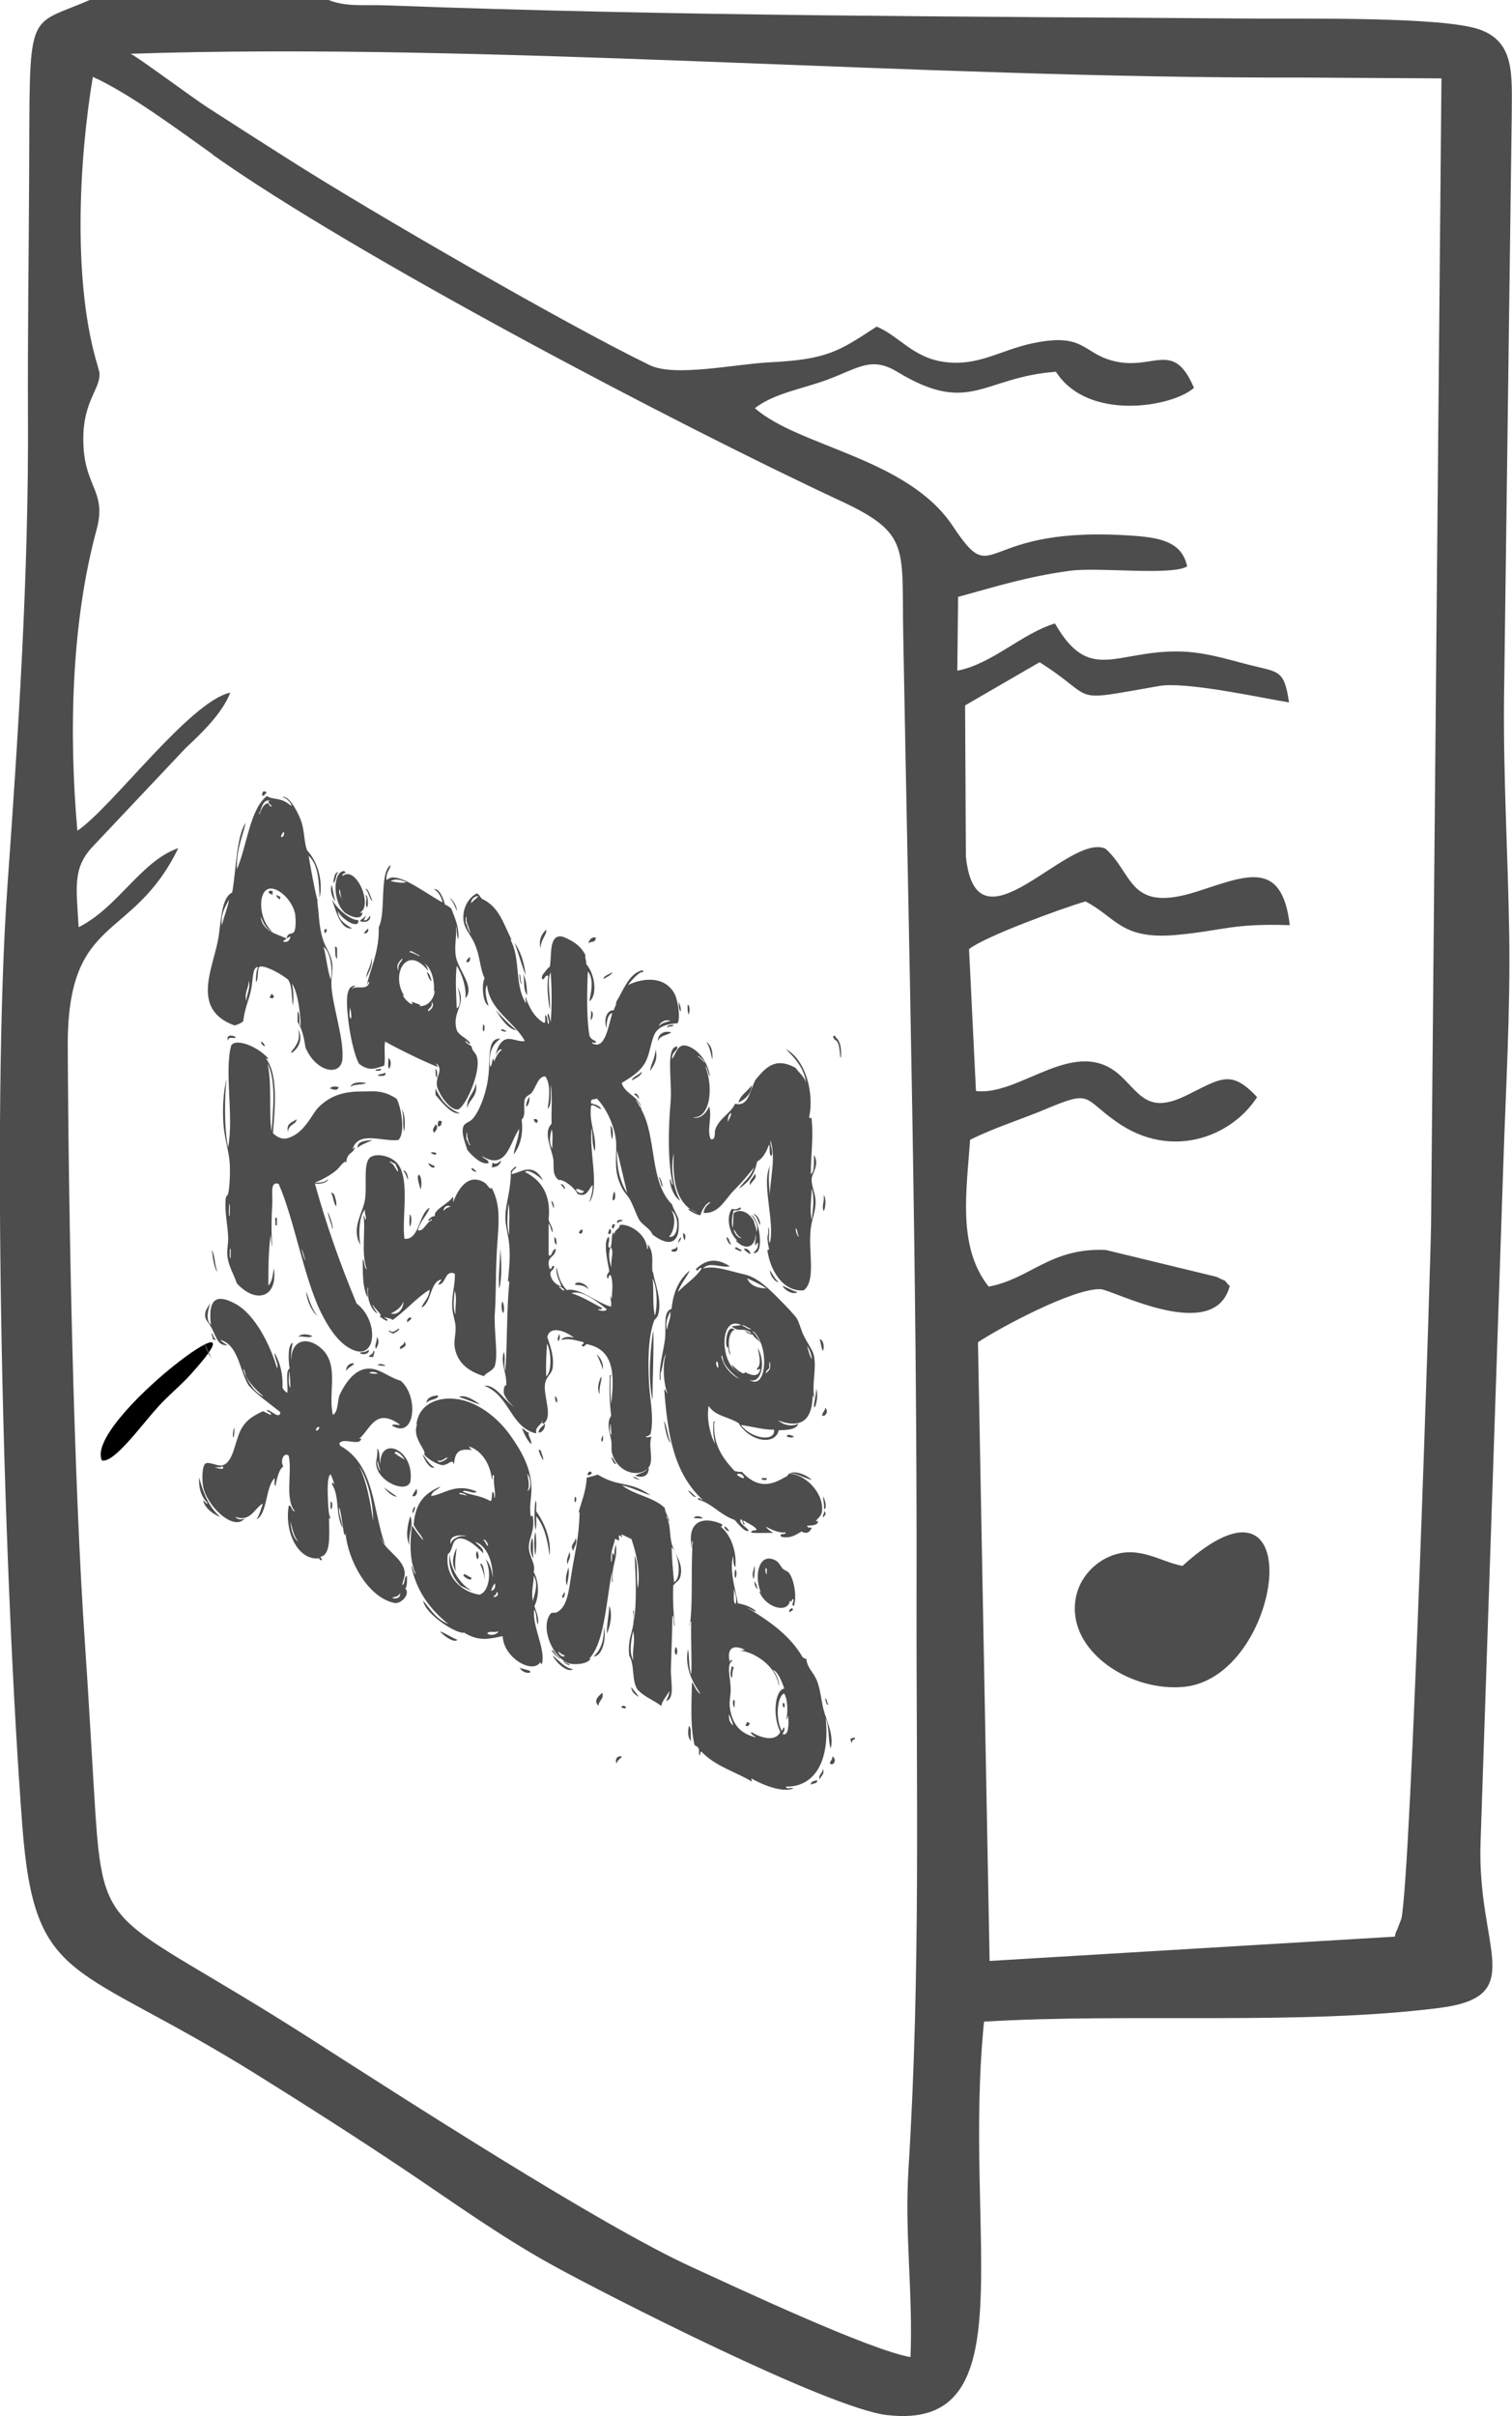 <?xml version="1.0" encoding="UTF-8"?>
<!DOCTYPE svg PUBLIC "-//W3C//DTD SVG 1.1//EN" "http://www.w3.org/Graphics/SVG/1.1/DTD/svg11.dtd">
<!-- Creator: CorelDRAW 2018 -->
<svg xmlns="http://www.w3.org/2000/svg" xml:space="preserve" width="14.836mm" height="23.692mm" version="1.1" style="shape-rendering:geometricPrecision; text-rendering:geometricPrecision; image-rendering:optimizeQuality; fill-rule:evenodd; clip-rule:evenodd"
viewBox="0 0 157.31 251.21"
 xmlns:xlink="http://www.w3.org/1999/xlink">
 <defs>
  <style type="text/css">
   <![CDATA[
    .fil0 {fill:#4D4D4D}
    .fil1 {fill:black}
   ]]>
  </style>
 </defs>
 <g id="Слой_x0020_1">
  <path class="fil0" d="M22.11 16.07c14.78,10.49 48.6,28.22 65.31,35.99 7.29,3.39 6.39,4.81 6.55,13.75 0.6,33.01 1.46,66.82 1.39,99.75 -0.04,20.57 0.44,39.29 -0.84,59.95 -0.42,6.8 0.48,12.84 0.21,19.56 -4.3,-0.75 -18.13,-7.25 -22.73,-9.35 -9.58,-4.37 -30.17,-17.67 -39.82,-23.84 -21.59,-13.8 -21.44,-9.81 -22.42,-26.03 -0.3,-4.93 -0.57,-9.86 -0.91,-14.81 -1.2,-17.24 -1.72,-44.61 -1.8,-62.25 -0.06,-13.87 6.71,-10.75 11.5,-20.61 -3.9,1.35 -6.27,6.18 -10.37,8.22 -0.22,-4.03 -0.66,-6.04 1.37,-8.28l9.8 -10.38c1.53,-1.43 3.77,-3.54 4.61,-5.73 -4.22,0.91 -12.33,11.96 -15.91,14.36 -0.9,-10.13 -0.63,-21.63 1.99,-31.27 1.06,-3.88 -1.07,-4.38 -1.34,-8.49 -0.32,-4.79 1.78,-6.05 1.65,-7.84l-0.17 -0.68c-2.63,-8.52 -1.99,-21.34 -0.52,-30.1 3.82,1.72 9.1,5.67 12.47,8.06zm69.09 17.89c-3.89,2.53 -5.05,3.41 -11.13,3.71 -3.57,0.18 -9.88,1.56 -12.48,0.29 -8.79,-4.26 -28.97,-15.94 -37.21,-21.17 -2.82,-1.79 -5.99,-3.81 -8.73,-5.58 -1.67,-1.08 -7.24,-5.23 -8.06,-5.62 36.99,-1.24 82.11,2.59 121.62,2.47l14.76 0.09 -1.08 119.2c-0.02,2.88 -2.06,67.34 -3.09,72.14l-0.48 1.25c-0.03,-0.07 -0.13,0.26 -0.2,0.61l-42.16 2.53 -1.21 -64.33c2.22,-1.48 10.02,-5.67 12.78,-5.51 1.27,0.07 11.83,5.73 13.41,-0.33 -0.85,-0.85 0.05,-0.26 -1.38,-0.96l-11.51 -2.79c-5.78,-0.26 -7.88,3.02 -12.19,3.81 -3.25,-4.12 -2.31,-9.82 -1.93,-15.27 2.63,-1.3 5.32,-2.11 7.92,-3.21 4.79,-2.01 3.78,-1.13 7.34,1.37 5.68,3.98 11.93,1.54 14.6,-2.59 -2.75,-2.96 -3.8,-1.91 -7.42,-0.15 -3.85,1.87 -4.69,-0.07 -6.7,-1.99 -4.68,-4.49 -10.5,2.08 -15.13,1.5l-0.72 -14.75c1.56,-1.28 9.67,-4.25 12.11,-4.96 3.19,1.63 3.68,4.03 9.53,3.48 4.95,-0.47 5.71,-1.21 11.73,-1.01 -0.82,-6.97 -4.62,-5.1 -9.71,-3.48 -7.08,2.25 -6.54,-1.87 -9.46,-4.47 -3.87,-1.77 -13.47,11.44 -14.53,0.78l-0.08 -15.68 7.75 -4.49c6.22,3.93 2.69,4.17 12.45,2.47 2.76,-0.48 10.42,1.2 13.5,1.71 -0.51,-3.51 -1.1,-3.11 -4.28,-3.94 -2.2,-0.57 -4.73,-1.36 -7.37,-1.36 -6.51,-0.01 -9.15,3.28 -12.7,-2.91 -3.47,1.05 -6.52,4.21 -10.16,4.91l0.08 -7.67c3.98,-1.09 7.3,-2.14 11.67,-2.72 3.03,-0.4 10.48,0.54 12.16,-0.45 -0.49,-2.36 -2.45,-2.94 -5.24,-3.16 -16.85,-1.33 -14.47,5.98 -19.15,-1.05 -4.72,-7.08 -15.99,-8.21 -20.58,-12.24 1.98,-1.55 4.94,-2 7.55,-2.97 3.21,-1.19 4.56,-2.45 7.25,-0.82 7.6,4.6 8.86,0.57 16.52,-0 3.34,5.22 12.19,3.65 14.36,1.67 -2.18,-5.1 -4.19,-1.7 -8.45,-2.81 -3.18,-0.83 -2.96,-2.98 -8.43,-1.8 -3.32,0.72 -5.64,2.43 -9.17,1.91 -3.26,-0.48 -4.63,-2.71 -6.98,-3.67zm-57.05 -33.96l-24.82 0c-6.71,2.92 -6.21,0.53 -6.3,18.57 -0.04,8.33 -0.16,16.6 -0.12,24.94 0.08,16.11 -0.99,32.54 -2.13,48.52 -1.73,24.32 -0.36,72.77 1.54,97.78 1.28,16.78 5.36,14.01 24.42,25.9 5.35,3.33 10.15,6.4 15.17,9.75 4.95,3.31 10.05,7 15.48,10 5.45,3.02 28.73,14.9 34.86,15.63 14.73,1.76 7.87,-18.52 10.13,-40.9 15.09,-0.91 32.89,0.41 47.33,-1.42 9.42,-1.19 3.93,-6.12 4.33,-17.24l2.37 -70.56c0.26,-7.88 0.74,-15.97 0.61,-23.88 -0.13,-8.14 -0.62,-16.31 -0.54,-24.41l0.8 -60.5c0.01,-4.34 0.39,-7.78 -3.33,-9.11 -3.79,-1.36 -18.39,-1.1 -23.51,-1.14 -30.18,-0.22 -60.07,-0.24 -90.16,-1.37 -2.53,-0.1 -4.25,0.19 -6.14,-0.58z"/>
  <path class="fil0" d="M123.02 162.81c-2.34,-0.45 -4.59,-2.21 -7.51,-1.01 -2.04,0.84 -3.87,2.97 -3.67,5.87 0.31,4.57 6.02,8.17 11.26,7.72 10.43,-0.91 13.43,-24.85 -0.08,-12.58z"/>
  <path class="fil1" d="M10.6 151.84c1.28,0.33 4.18,-3.78 6,-5.74 1.08,-1.16 2.14,-2 3.2,-3.16 9.06,-9.97 -11.08,4.9 -9.2,8.9z"/>
  <path class="fil1" d="M50.36 113.08c0,0 0,0 0,0z"/>
  <path class="fil0" d="M53.76 107.14c-0.8,-0.61 -1.73,-1.63 -2.21,-2.14 0.53,0.8 1.25,1.98 2.21,2.14zm-3.44 0.1c0.07,-0.05 0.22,-0.66 -0.08,-0.73 0.05,0.23 -0.1,0.59 0.08,0.73zm-1.47 -7.76c-0.09,0.21 -0.3,0.22 -0.33,0.53 0.26,0.14 0.52,-0.22 0.33,-0.53zm-1.31 -4.75c-0,-0.55 -0.48,-1.29 -0.74,-1.33 0.38,0.35 0.53,0.87 0.74,1.33zm1.97 17.89c-0.14,1.07 -1,1.46 -0.9,2.6 0.2,-0.98 1.15,-1.2 0.9,-2.6zm2.62 -5.49c0.25,0.13 0.45,0.17 0.57,0.08 -0.23,-0.09 -0.56,-0.36 -0.57,-0.08zm11.14 21.14c0.27,0.17 0.46,-0.31 0.16,-0.51 -0.06,0.15 -0.14,0.29 -0.16,0.51zm-35.32 -35.43l0.41 0.2 0 -0.39c-0.2,-0.04 -0.42,-0.12 -0.41,0.19zm35.97 31.04c-0.11,0.22 -0.2,0.45 -0.17,0.9 0.28,0.13 0.33,-0.62 0.17,-0.9zm-0.25 3.8c0.26,0.15 0.2,-0.25 0.33,-0.33 -0.3,-0.21 -0.32,0.05 -0.33,0.33zm1.15 -0.82c-0.24,-0.05 -0.78,-0.08 -0.57,0.31 0.13,-0.2 0.41,-0.15 0.57,-0.31zm-22.78 -23.4c0.03,0.04 0.05,0.08 0.08,0.12 -0,-0.05 -0.04,-0.1 -0.08,-0.12zm21.47 13.56c0.06,0.48 0.03,1.02 0.16,1.45 0.11,-0.32 0.18,-1.16 -0.16,-1.45zm-18.6 -15.03c-0.14,-0.32 -0.14,-0.75 -0.49,-0.92 0.06,0.32 0.34,0.99 0.49,0.92zm-10 -8.24c-0.2,-0.54 -0.25,-1.19 -0.41,-1.77 -0.18,0.63 0.02,1.28 0.41,1.77zm24.91 39.82c0.42,0.08 0.9,-0.03 1.39,0.48 -0.16,-0.67 -1.35,-0.93 -1.39,-0.48zm-24.58 -42.89c-0.43,-0.04 -0.48,0.56 -0.57,1.1 0.34,-0.11 0.23,-0.98 0.57,-1.1zm-6.15 2.92c-0.02,-0.19 0.09,-0.17 0.08,-0.35l-0.41 -0.2c-0.03,0.28 0.3,0.31 0.33,0.55zm-1.31 -11.21c-0.37,-0.23 -0.54,-0.11 -0.49,0.35 0.26,0.04 0.29,-0.29 0.49,-0.35zm6.06 14.67c0.03,-0.17 0.18,-0.16 0.16,-0.41 -0.24,-0.23 -0.35,0.24 -0.16,0.41zm1.8 -3.54c0.11,0.22 -0.49,-0.59 -0.33,-1.04 0.12,-0.04 0.08,0.85 0.33,1.04zm0.33 1.43c0.92,0.6 1.8,0.61 1.72,-0.15 -0.03,0.11 -0.11,0.15 -0.25,0.08 1.42,-0.64 -0.36,-4.95 -1.8,-3.81 -0.1,-0.36 0.58,-0.23 0.16,-0.51 -1.21,0.03 -1.22,3.37 0.16,4.39zm1.89 2.08c0.26,0.1 0.58,-0.2 0.41,-0.49 -0.13,0.17 -0.29,0.29 -0.41,0.49zm4.42 -5.31c-0.44,0.14 -1.06,-0.01 -1.64,-0.1 0.37,-0.26 0.92,-0.22 1.64,0.1zm2.29 9.23c-0.12,-0.31 -0.19,-0.65 -0.49,-0.82 0.72,0.33 1.18,1.71 1.06,2.96 0.05,-0.03 0.09,-0.07 0.1,-0.12 0.01,-0.09 0.01,-0.18 0,-0.27 -0.01,-0.07 -0.02,-0.16 -0.03,-0.26 0.01,0.09 0.02,0.18 0.03,0.26 0.01,0.11 0.02,0.2 -0,0.27 -0.08,0.97 -0.82,1.75 -1.66,1.62 0.52,-0.07 -0.39,-0.28 -0.74,-0.45 0.34,0.71 -0.8,-0.22 -0.9,-0.63 0.01,-0.06 0.05,-0.06 0.08,-0.04 -1.4,-2.24 0.35,-5.35 2.54,-2.51zm-0.98 -1.65c0.4,0.39 -0.84,-0.41 -0.98,-0.28 0.03,-0.4 0.69,0.24 0.98,0.28zm0.98 5.86c-0.15,-0.39 0.49,-0.29 0.33,-1.02 0.4,0.51 -0.15,0.86 -0.33,1.02zm-2.7 -5.51c0.03,0.32 -0.54,0.46 -0.41,1.27 -0.35,-0.58 0.17,-1.06 0.41,-1.27zm-5.33 6.25c-0.34,-0.18 -0.08,-0.79 -0.16,-1.16 0.15,0.31 0.18,0.72 0.16,1.16zm1.64 -3.52c0.08,-0.09 0.08,-0.33 0.24,-0.27 -0.18,0.93 -1.3,0.3 -1.8,0.7 0.06,-0.2 0.27,-0.13 0.33,-0.33 -0.96,-0.01 -0.94,1.47 -0.74,3.37 0.15,1.45 0.59,3.76 1.15,4.76 1.18,0.91 1.9,0.36 2.62,0.19 0.13,-0.87 -0.04,-1.65 0.08,-2.51 1.34,0.75 3.93,2.03 5.41,2.61 0.29,0.11 -0.29,-0.41 0,-0.29 0.67,0.72 -0.18,1.27 0,2.35 0.36,1.14 1.42,2.44 2.13,2.4 0.69,-0.04 2.42,-3.68 2.05,-5.38 -0.12,-0.55 -0.56,-0.69 -0.57,-1.16 -0.18,-0.23 -0.61,-0.28 -0.66,-0.61 0.14,0.04 0.41,0.47 0.49,0.24 -0.34,-0.54 -1.15,-0.75 -1.39,-1.36 -0.57,-2 1.13,-2.59 0.08,-4.47 0.25,0.7 0.41,2.03 -0.08,2.21 -0.06,-1.55 -0.17,-3 0,-4.41 0.58,0.88 1.02,2.32 0.9,3.37 1.04,-1.14 -0.72,-2.91 -0.98,-4.29 -0.21,-1.1 0.1,-2.11 0,-3.23 0.13,0.43 0.04,1.02 0.25,1.39 0.09,-1.31 -0.37,-2.22 -0.74,-3.2 -0.2,-0.15 -0.37,-0.32 -0.66,-0.41 -0.15,-0.64 -0.54,-1.64 -1.15,-1.63 0.49,0.33 0.79,0.81 0.9,1.41 -2.04,-1.12 -4.86,-3.4 -5.82,-2.31 -0.11,-0.87 0.43,-1.16 0.41,-1.57 -1.19,0.84 -0.44,4.95 -1.23,6.46 0.1,2.39 -0.87,4.35 -1.23,5.97zm0 -8.03c0.18,-0.17 0.11,-1.41 -0.16,-1.25 0.24,0.29 -0.08,0.97 0.16,1.25zm0.49 5.23c-0.04,0.88 -0.56,1.47 -0.57,2.08 0.24,-0.54 0.71,-1.23 0.57,-2.08zm-1.23 -3.82c0.57,0.23 1.16,-0.01 1.07,-0.56 -0.2,0.2 -0.29,0.56 -0.66,0.47 0.05,-0.1 0.33,-0.57 0.16,-0.41 -0.17,0.21 -0.41,0.28 -0.57,0.51zm1.31 -2.11c-0.22,-0.37 -0.38,-1.29 -0.74,-1.24 0.35,0.28 0.47,1.23 0.74,1.24zm21.88 34.24c-0.28,-0.14 -0.31,0.14 -0.41,0.29 0.32,0.22 0.36,-0.04 0.41,-0.29zm-21.88 -9.37c-0.59,0.08 -1.57,0.05 -1.56,0.82 0.42,-0.38 1.22,-0.62 1.56,-0.82zm3.69 4.13c0.05,-0.4 -0.23,-1.07 -0.49,-0.92 0.27,0.23 0.31,0.63 0.49,0.92zm-0.41 -5c0.14,-0.65 0.13,-1.79 -0.24,-2.37 0.26,0.66 0.06,1.66 0.24,2.37zm0.66 9.91c0.04,-0.24 0.26,-1.07 -0.08,-1.31 0.05,0.42 -0.11,0.99 0.08,1.31zm-7.7 -2.14c0.04,-0.52 -0.11,-0.9 -0.25,-1.29l-0.33 -0.16c0.3,0.4 0.24,1.07 0.57,1.45zm-0.41 2.35c0.16,-0.07 -0.26,-1.37 -0.49,-1.8 0.1,0.64 0.36,1.18 0.49,1.8zm4.51 -16.44c0.16,-0.03 0.71,0.09 0.49,-0.25 -0.09,0.15 -0.64,0.03 -0.49,0.25zm-2.46 -14.8c-0.71,-0.44 -1.44,-0.87 -1.47,-1.79 0.36,0.82 2.21,1.97 2.13,0.93 -0.91,-0.01 -2.31,-1.26 -2.79,-2.22 0.44,1.1 0.86,3.22 2.13,3.08zm-1.56 3.17l0 -1.17 -0.25 -0.12c0.14,0.39 -0.05,1.02 0.25,1.29zm4.26 12.14c0.29,0.02 0.93,0.13 0.74,-0.33 -0.15,0.2 -0.78,0.12 -0.74,0.33zm1.15 -0.72c0.16,-0.12 0.32,-0.89 -0.08,-1.12 0.05,0.35 -0.1,0.86 0.08,1.12zm3.11 11c-0.31,0.18 0.06,1.07 0.16,1.55 0.13,-0.3 0.17,-1.26 -0.16,-1.55zm-7.13 -9.12c0.43,-0.32 1.15,-0.17 1.64,-0.39 -0.69,-0.17 -1.51,-0.06 -1.64,0.39zm15.65 7.64c-0.22,0.21 -0.41,0.49 -0.9,0.25 0.03,0.24 -0.01,0.37 -0.08,0.45 0.48,0.09 1,-0.28 0.98,-0.7zm0.16 14.67c-0.12,0.27 -0.13,0.9 0.08,1.22 0.15,-0.21 0.11,-0.94 -0.08,-1.22zm2.79 -21.28c-0.15,0.26 -0.3,0.55 -0.33,1.02 0.25,-0.04 0.43,-0.71 0.33,-1.02zm0.82 2.75c-0,-0.14 0.04,-0.2 0.08,-0.26 -0.16,-0.26 -0.21,-0.11 -0.41,-0.2 -0.02,0.25 0.11,0.38 0.33,0.45zm2.05 12.64c-0.07,-0.28 0.02,-0.67 -0.25,-0.8 0,0.32 -0.03,0.68 0.25,0.8zm-12.45 -17.36c-0,-0.36 0.05,-0.75 -0.16,-0.96 0,0.36 -0.05,0.75 0.16,0.96zm6.47 21.92c0.28,-1.06 0.24,-3.07 0.08,-4.17 0.03,1.41 -0.24,2.87 -0.08,4.17zm5.41 -9.15c0.05,0.29 0.13,0.56 0.25,0.8 0.04,-0.35 -0.03,-0.63 -0.25,-0.8zm-11.8 -7.74c0.28,0.07 0.38,-0.15 0.41,-0.49 -0.36,-0.22 -0.45,0.03 -0.41,0.49zm2.29 -1.34c-1.41,-0.56 -2.07,-1.6 -2.54,-2.59l0 0.68c0.63,0.7 1.62,2.06 2.54,1.91zm-2.7 2.03c0.11,-0.12 0.58,-0.54 0.16,-0.9 -0.02,0.29 -0.44,0.42 -0.16,0.9zm0.08 3.47l-0.66 -0.32c0.06,0.36 0.63,0.67 0.66,0.32zm4.34 0.53c-0.19,-0.09 -0.24,-0.29 -0.49,-0.34 -0.12,0.26 0.49,0.48 0.49,0.34zm8.77 1.38c0.17,0.14 0.27,0.33 0.41,0.49 0.11,-0.28 -0.32,-0.67 -0.41,-0.49zm-13.52 -3.28c0.27,0.13 0.58,0.32 0.57,-0.02 -0.21,-0.03 -0.46,-0.13 -0.57,0.02zm-22.21 12.32c-0.29,-0.68 -0.22,-1.61 -0.57,-2.24 0.1,0.75 0.24,1.98 0.57,2.24zm59.57 35.46c0.01,-0.22 0.49,-0.14 0.24,-0.47 -0.1,0.06 -0.47,0.18 -0.24,0.47zm-2.95 -13.86c0.23,0.12 0.7,0.14 0.49,-0.16 -0.1,0.15 -0.46,-0.12 -0.49,0.16zm0.41 9.21c0.31,0.21 0.03,0.28 0.16,0.67 -0.21,-0.11 -0.16,-0.41 -0.16,-0.67zm2.38 0.46c-0.17,-0.18 -0.39,-0.18 -0.57,-0.37 -0.25,-0.26 -0.39,-0.65 -0.74,-0.85 -1.68,-0.93 -2.32,1.44 -1.55,3.33 0.03,0.05 0.06,0.11 0.08,0.17 -0.03,-0.06 -0.05,-0.12 -0.08,-0.17 -0.04,-0.06 -0.1,-0.11 -0.17,-0.14 0.62,1.71 3.01,2.39 3.2,0.95 0.22,0.38 0.15,-0.17 0.33,-0.14 0.13,0.39 -0.29,0.56 0.08,0.73 0.32,-0.93 0.03,-2.85 -0.57,-3.51zm-3.2 1.79c-0.06,-0.31 -0.13,-0.63 -0.33,-0.84 -0.01,0.36 0.13,0.62 0.33,0.84zm-2.3 -1.2c0.1,-0.08 0.17,-0.69 0,-0.88 -0.09,0.08 -0.16,0.69 0,0.88zm-52.69 -70.54c-0.1,0.75 -0.54,1.78 -0.74,2.68 -0.17,-1.2 0.41,-2 0.74,-2.68zm2.05 8.43c0.22,0.82 -0.23,1.38 -0.25,2.13 -0.25,-0.88 0.26,-1.32 0.25,-2.13zm1.15 -17.47c0.21,-0.66 0.4,-1.36 1.06,-1.25 -0,0.09 -0.1,0.03 -0.16,0.02 -0.04,0.29 0.21,0.38 0.33,0.55 -0.07,0.23 -0.29,-0.24 -0.41,-0.3 -0.42,0.12 -0.64,0.57 -0.82,1.08 -0.06,0.16 -0.13,-0.17 0,-0.1zm3.69 10.69c0.06,0.41 0.07,1.25 -0.08,1.63 -0.18,0.46 -0.71,0.03 -0.82,0.78 -0.84,-0.42 -2.57,-0.74 -2.7,-2.28 0.28,0.61 0.51,1.27 1.23,1.57 -1.53,-1.28 -1.56,-4.51 -0.16,-4.49 1.01,0.02 2.36,1.45 2.54,2.79zm-1.23 -8.72c0.18,0.24 -0.03,0.66 -0.25,0.57 0.02,-0.29 0.18,-0.35 0.25,-0.57zm-0.08 11.42c0.29,-0.14 0.49,-0.43 0.82,-0.49 -0.11,0.43 -0.34,0.67 -0.82,0.49zm5 3.97c-0.36,-1.05 -0.45,-2.29 -0.74,-3.39 0.67,0.46 0.98,2.24 0.74,3.39zm-10 4.78c0.33,-0.11 0.65,-0.21 0.9,-0.45 0.17,-1.59 0.73,-2.4 0.9,-3.78 0.13,-1 0.13,-1.9 0.66,-1.84 -0.21,0.3 -0.24,0.9 -0.25,1.55 0.35,-0.22 0.04,-1.56 0.49,-1.62 0.68,-0.03 2.17,0.8 2.87,1.38 0.45,0.69 0.34,1.78 0.49,2.68 0.11,-0.76 0.05,-1.48 -0.08,-2.29 0.67,1.15 0.85,3.18 0.9,4.45 -0.3,-0.38 0.03,-1.2 -0.33,-1.53l0 1.08c0.49,0.73 0.67,1.68 0.82,2.65 1.06,2.57 3.71,3.1 3.85,1.17 0.15,-2.14 -1.05,-5.55 -1.15,-7.6 -0.04,-0.88 0.18,-1.56 0.08,-2.31 -0.14,-1.04 -0.72,-1.66 -0.98,-2.53 -0.42,-1.38 -0.38,-2.56 -0.57,-3.9 -0.01,-0.11 0.12,-0.1 0,-0.2 -0.29,-1.07 -0.71,-3.41 -0.9,-4.55 1.06,0.97 1.05,2.71 1.15,4.37 0.37,-1.87 -0.24,-3.78 -1.31,-4.94 -0.35,-0.92 -0.23,-2.01 -0.66,-3.16 -0.38,-1.01 -1.37,-2.76 -1.97,-2.32 0.35,-0.18 1.12,0.69 0.98,0.87 -1.06,-0.96 -1.83,-0.59 -2.54,-1.03 -1.75,1.35 -2.05,5.12 -3.11,7.61 -0.07,-2.18 0.66,-3.53 0.9,-4.85 -0.97,1.57 -0.96,4.79 -1.39,7.26 -1.01,0.51 -1.11,2.28 -1.39,4.42 -0.42,3.17 -3.13,7.69 1.64,9.41zm54.08 56.22c-0.05,0.35 -0.32,0.84 -0.08,1.33 0.09,-0.24 0.17,-1.43 0.08,-1.33zm-8.36 1.65c-0.12,-1.19 -0.22,-2.39 -0.25,-3.64 0.84,0.86 1.02,3.3 0.25,3.64zm-4.26 8.13c-0.48,-0.97 -0.15,-2.25 0,-3.04 0.25,1.04 -0.1,1.91 0,3.04zm-7.78 -0.91c0.2,0.16 0.37,0.32 0.66,0.41 -0.03,0.31 -0.7,-0.08 -0.66,-0.41zm11.23 -14.08c0.21,0.11 0.12,0.44 0.33,0.55 -0.12,-0.5 -0.43,-0.87 -0.49,-1.41 -1.24,-1.16 -3.07,-1.29 -4.43,-2.33 0.88,0.17 1.98,0.71 2.95,1.03 -2.09,-1.53 -3.32,-0.8 -5.49,-2.16 -0.36,0.15 -0.77,0.21 -1.15,0.33 -0.07,1.49 -0.61,2.64 -0.85,3.65 0.03,-0.05 0.06,-0.08 0.11,-0.08 -0.05,2.61 -0.49,4.2 -0.82,6.27 -0.32,2.03 -0.46,3.62 -1.56,4.15 -0.26,0.12 -0.49,-0.05 -0.66,0.17 -1.11,1.49 0.31,4.64 1.97,5.16 0.71,0.14 1.96,0.06 2.26,-0.57 -0.02,0.02 -0.04,0.03 -0.05,0.07 -0.08,-0.04 -0.1,0.03 -0.16,0.02 1.6,-1.66 1.76,-5.73 2.38,-9.04 0.03,0.28 -0.08,1.16 0.08,1.02 -0.17,-1.68 0.56,-2.39 0.33,-3.86 -0.1,0.29 -0.15,0.66 -0.16,1.1 -0.11,-0.05 -0.08,-0.21 -0.17,-0.27 -0.11,0.24 -0.01,0.83 -0.16,1 -0.09,-1.2 0.27,-1.63 0.41,-2.45l0.41 0.2c0.05,-0.15 -0.1,-0.62 0.08,-0.55 0.36,0.25 0.29,0.31 0.16,-0.12l1.06 0.51c0.45,1.33 0.97,3.33 0.66,5.11 -0.2,-1.06 0.08,-2.47 -0.33,-3.39 0.1,2.1 0.25,4.83 -0.08,6.72 -0.03,-0.28 0.08,-1.15 -0.08,-1.02 0.3,2.12 -0.63,2.46 -0.41,4.7 0.61,0.97 0.22,2.65 0.9,3.57 0.8,0.79 1.59,1.01 2.46,1.67 -0.03,-0.41 0.55,-1.05 0.82,-1.56 -0.01,0.51 -0.21,0.69 -0.33,1.02 0.93,-0.2 0.46,-2.05 0.49,-3.29 0.05,-1.84 0.14,-3.83 0.16,-5.6 0.22,0.21 0.09,1.17 0.24,1.1 -0.14,-1.34 -0.21,-2.72 -0.16,-4.19 0.31,-0.43 0.62,-0.48 0.74,-0.92 0.37,-1.45 -0.61,-2.33 -0.9,-3.47 -0.26,-1.04 -0.07,-1.92 -0.57,-2.82zm-9.13 -0.34c-0.03,0.06 -0.04,0.13 -0.05,0.23 0.01,-0.08 0.03,-0.15 0.05,-0.23zm9.62 -7.26c-0.38,-0.67 -0.36,-1.64 -0.74,-2.31 0.14,0.78 0.32,2.06 0.74,2.31zm12.78 -0.7c-0.32,-0.11 -0.68,-0.29 -0.74,0.03 0.31,0.1 0.61,0.18 0.74,-0.03zm-13.19 -11.06c-0.24,-0.83 0.15,-1.44 0.33,-1.9 0.13,0.65 -0.28,1.22 -0.33,1.9zm5.16 3.27c0.21,0.11 0.16,0.41 0.16,0.67 -0.25,-0.11 -0.23,-0.62 -0.16,-0.67zm0.74 0.06c0.26,0.58 0.84,1.13 1.23,1.47 0.22,0.19 0.69,0.35 0.08,0.14 -0.78,-0.55 -1.36,-1.25 -1.56,-2.22 0.12,-0.23 0.16,0.42 0.25,0.61zm1.8 -3.83c-0.33,0.03 -0.64,0.1 -0.98,0.11 0.71,0.7 1.14,0.09 1.97,0.65 0.24,0.28 -0.42,-0.12 -0.57,-0.18 0.17,0.31 0.71,0.41 0.9,0.43 -0.36,-0.05 0.67,0.71 0.74,0.85 0.73,1.88 0.3,4.84 -1.23,3.81 1.24,0.58 1.81,-1.78 0.9,-3.29 0.19,0.8 0.4,1.83 -0.08,2.12 0.07,0.42 0.3,-0.18 0.33,0.16 -0.17,0.66 -0.72,0.69 -1.56,0.23 -0.09,0.44 -0.97,-0.36 -1.39,-0.77 0.1,0.42 0.43,0.67 0.82,0.88 -2.12,-0.92 -2.13,-6.12 0.16,-5.01zm1.06 0.42c-0.17,0.14 -0.68,-0.29 -0.98,-0.38 0.17,-0.14 0.68,0.29 0.98,0.38zm0.98 1.36c-0.17,-0.08 -0.46,-0.91 -0.9,-1.12 0.34,-0.05 0.71,0.73 0.9,1.12zm0.57 -5.6c-0.58,0 -1.64,-0.15 -1.97,-1.05 0.68,0.33 1.4,0.63 1.97,1.05zm0.41 8.33c-0.1,0.22 -0.27,0.33 -0.41,0.49 -0.12,-0.17 0.23,-0.4 0.33,-0.53 -0.06,-0.89 0.14,-0.8 0.08,0.04zm-3.03 5.88c1.13,0.14 2.42,0.53 3.44,0.48 0.19,1.28 -2.29,1.02 -3.44,-0.48zm7.37 -6.83c-0.25,-0.41 -0.35,-0.92 -0.49,-1.41 0.27,0.4 0.45,0.86 0.49,1.41zm-7.05 12.37c-0.33,-0.07 -0.41,-0.11 -0.74,-0.36 0.08,-0.24 0.71,-0.12 0.74,0.36zm-4.75 2.22c1.44,0.4 2.2,1.55 3.77,2.11 0.34,0.36 1.13,1.39 1.47,1.1 -0.24,-0.36 -1.1,-0.78 -0.82,-1.18 0.25,0.03 0.18,0.77 0.41,0.49 -0.1,-0.09 -0.17,-0.21 -0.16,-0.37 0.51,0.32 1.27,0.65 1.39,0.97 -0.15,0.17 -0.53,-0.05 -0.57,0.31 0.81,0.08 1.52,-0 2.29,0.03 -0.27,-0.2 -0.6,-0.36 -0.74,-0.65 0.85,0.48 1.52,0.66 2.05,0.59 -0.03,0.36 -0.72,-0.04 -0.49,0.45 0.95,0.23 1.53,-0.18 2.13,-0.54 0.63,0.34 0.86,0 1.07,-0.37 -0.14,-0.1 -0.41,0.08 -0.49,-0.24 0.45,-0.01 1.2,-0.01 1.15,-0.52 -0.02,0.13 -0.18,0.03 -0.25,0.08 0.27,-0.44 0.61,-0.51 0.66,-1.15 0.13,-1.99 -1.94,-3.84 -3.44,-3.81 0.56,-0.18 1.59,0.45 2.38,0.66 -0.9,-0.84 -2.34,-1.06 -2.54,-0.44 -1.07,0.59 -2.76,1.78 -4.75,-0.43 -0.19,0.07 -0.47,-0.01 -0.74,-0.06 -1.23,-1.31 -2.28,-2.75 -2.13,-5.04 0.19,-0.1 -0.01,-0.2 -0.08,-0.04 -0.06,0.91 -0.03,1.35 0.16,2.24 -0.55,-1.01 -0.89,-2.7 -0.66,-3.94 0.68,1.07 1.97,1.09 3.11,1.79 1.24,2.01 3.85,2.32 4.18,0.74 0.77,-0.01 1.84,-0.04 2.05,-0.68 -0.46,0.25 -1.34,0.3 -2.13,-0.34 2.2,0.82 3.55,0.21 3.61,-2.57 0.11,0.05 0.08,0.21 0.16,0.28 -0.24,-1.77 0.22,-2.79 0,-4.31 -0.09,-0.64 -0.59,-1.23 -1.07,-2.18 -0.32,-0.63 -0.46,-1.36 -0.74,-1.82 -0.19,-0.3 -0.93,-1.09 -1.56,-1.73 -1.09,-1.11 -2.45,-2.53 -3.85,-2.84 -1.51,-0.33 -3.19,-0.99 -4.34,-0.62 0.64,-0.76 1.8,-0.05 2.79,-0.23 -1.66,-1.09 -2.75,-0.45 -3.52,0.26 0.06,0.56 0.44,-0.38 0.57,-0.02 -0.66,1.02 -1.83,1.7 -2.46,2.44 0.29,-0.89 0.98,-1.62 1.23,-2.25 -0.94,0.8 -1.68,1.94 -1.89,3.99 -0.87,0.25 -0.58,1.68 -0.66,2.82 -0.09,1.42 -0.65,2.84 -0.57,4.52 0.14,0.35 0.07,-0.47 0.08,-0.65 0.26,-0.54 0.23,-1.57 0.57,-1.98 -0.4,1 -0.24,3.21 0.16,4.09 -0.14,-0.05 -0.32,-0.71 -0.33,-0.26 0.36,4.7 1.04,8.61 4.01,11.34 -0.17,-0.02 -0.57,-0.43 -0.49,-0.04zm-11.18 16.46c0.02,-0.02 0.04,-0.04 0.04,-0.09 -0.01,0.03 -0.02,0.06 -0.04,0.09zm14.95 -34.14c-0.93,-0.73 -1.08,2.13 -0.66,1.84 0.03,0.31 0.05,0.62 0.25,0.8 -0.36,-1.1 -0.21,-2.39 0.41,-2.64zm5.08 38.78c-0.11,0.07 -0.13,0.42 0.08,0.53 0.04,-0.18 0.14,-0.3 -0.08,-0.53zm-0.08 3.29c0.03,-0.29 0.25,-0.23 0.16,-0.71 -0.14,0.02 -0.15,0.27 -0.25,0.37 -0.69,-1.24 -0.49,-3.62 0.25,-3.9 0.39,0.69 0.37,1.9 0.24,2.66 0.15,0.06 0.05,-0.31 0.17,-0.31 0.07,0.67 0.1,2.12 -0.57,1.88zm-3.28 -0.21c-0.03,0.31 0.36,0.33 0.49,0.53 -1.62,-0.38 -2.46,-1.35 -2.7,-3.07 -0.1,-0.68 0.1,-1.27 0.08,-2.02 -0.03,-1.15 -0.46,-2.48 0.16,-2.86 -0.02,-0.22 -0.28,-0.03 -0.24,0.17 -0.41,-1.59 0.47,-1.89 1.56,-1.31 -0.18,0.02 -0.35,0.08 -0.54,0.08 1.42,0.08 3.8,1.54 4.07,3.67 0.09,-0.4 -0.26,-1.31 -0.66,-1.69 0.56,0.15 0.98,1.26 1.23,1.96 -1.02,0.15 -1.23,2.97 -0.41,4.5 -0.41,0.94 -1.78,0.8 -3.03,0.01zm-2.29 -1.89c0.12,0.41 0.34,0.74 0.41,1.18 -0.33,-0.25 -0.48,-0.64 -0.41,-1.18zm0.66 -11.44c-0.35,-0.33 -0.03,-1.16 -0.24,-1.59 0.25,0.37 0.42,1.23 0.24,1.59zm9.92 14.96c0.29,-1.26 -0.31,-2.53 -0.66,-3.64 -0.36,-1.16 -0.37,-2.37 -0.82,-3.43 -0.35,-0.83 -0.99,-1.26 -1.06,-2.18 -0.25,-0.06 -0.16,-0.01 -0.41,-0.2 -1.25,-2.18 -3.39,-3.72 -5.74,-5.11 0.28,0.07 0.76,0.49 0.9,0.34 -0.54,-0.5 -1.41,-0.74 -1.89,-0.81 -0.24,-1.52 -0.89,-3.28 -0.49,-4.94 0.04,0.43 0,0.91 0.24,1.2 0.15,-1.55 -0.41,-3.42 -1.64,-4.32 0.21,0.16 0.29,0.1 0.25,-0.17 -2,-0.9 -3.72,-0.29 -3.12,2.52 0.05,-0.21 -0.1,-0.76 0.08,-0.74 -0.22,2.68 0.02,6.09 -0.27,8.41 0.03,-0.04 0.06,-0.06 0.1,-0.07 -0.05,2.02 0.1,4.23 0,5.48 -0.29,-0.74 -0.17,-1.77 -0.33,-2.61 -0.38,1.79 0.44,3.44 1.31,4.65 -0.5,-0.27 -0.58,-0.83 -0.9,-1.22 -0.04,2.26 -0.19,4.42 0.25,6.48 0.05,0.19 0.39,0.18 0.41,0.39 0.18,0.17 -0.03,0.61 0.16,0.76 0.05,-0.15 0.04,-0.39 0.16,-0.41 1.46,1.54 3.54,2.09 5.24,3.11 0.03,-0.15 -0.12,-0.31 0,-0.29 1.61,0.88 3.32,1.41 4.34,1.02 -0.31,-0.19 -0.59,0.18 -0.82,-0.2 2.81,0.08 4.65,-2.31 4.18,-7.09 0.38,0.87 0.23,2.12 0.49,3.07zm0.49 -73.9c-0.01,-0.24 -0.27,-0.15 -0.25,-0.02 0.14,0.44 0.4,0.28 0.49,0.63 0.23,0.27 0.23,2.02 0.33,1.43 0.03,-0.84 -0.03,-1.61 -0.57,-2.04zm-0.33 74.77c0.03,0.44 -0.23,0.39 -0.25,0.76 0.39,0.29 0.77,-0.42 0.25,-0.76zm1.88 -1.83c0.01,0.19 0.06,0.35 0.17,0.47 -0.06,-0.46 0.27,-0.27 0.33,-0.53 -0.25,-0.12 -0.32,0.05 -0.49,0.06zm-10.9 -1.33c0.24,0.07 0.37,-0.03 0.41,-0.29 -0.32,-0.22 -0.36,0.04 -0.41,0.29zm-1.23 -6.08l-0.24 -0.12c0.01,0.29 -0.29,0.95 0.08,1.21 -0.03,-0.51 0.05,-0.83 0.16,-1.1zm-4.67 6.08c-0.1,0.44 -0.19,1.26 0.25,1.59 -0.2,-0.44 0.11,-1.26 -0.25,-1.59zm-0.08 -24.43c0.21,0.18 0.56,0.77 0.82,0.59 -0.3,-0.12 -0.65,-0.71 -0.82,-0.59zm12.78 30.55c0.19,-0.21 0.61,-0.02 0.66,-0.47 -0.25,0.04 -0.77,0.13 -0.66,0.47zm-12.21 -27.72c0.32,-0.02 0.72,0.1 0.98,-0.02 -0.47,-0.23 -0.82,-0.26 -0.98,0.02zm13.11 27.18c0.08,-0.35 0.57,-0.54 0.33,-1.12 0,0.5 -0.53,0.61 -0.33,1.12zm-8.93 -8.32c-0.11,0.09 -0.17,0.69 0.08,0.82 -0.05,-0.26 0.1,-0.66 -0.08,-0.82zm-4.59 -7.6c0.02,-0.14 0.04,-0.29 0.06,-0.44 -0.06,0.08 -0.07,0.24 -0.06,0.44zm4.1 -9.97c-0.17,-0.14 -0.23,-0.36 -0.49,-0.43 -0.06,0.25 0.41,0.61 0.49,0.43zm-33.18 -1.5c-0.2,0.69 -0.56,2.06 -0.08,3 -0.17,-1.22 0.49,-2.03 0.08,-3zm-1.39 -2.04c-0.84,-0.55 -1.31,-0.93 -1.31,-0.93 0.24,0.4 0.93,0.99 1.31,0.93zm-0.25 -4.53c0.21,-0.4 0.93,0.41 1.07,0.71 -0.06,-0.06 -0.81,-0.46 -1.07,-0.71zm-1.8 0.8c0.17,0.3 0.17,0.73 0.33,1.04 -0.12,0.05 -0.36,-0.65 -0.33,-1.04zm3.44 2.25c0.57,-3.35 -3.18,-4.97 -3.11,-1.89 -0.15,-0.52 0.02,-1.25 -0.33,-1.63 0.1,0.9 -0.2,1.22 -0.08,1.82 0.32,1.71 3.03,2.83 3.52,1.7zm3.11 15.51c0.36,0.48 1.49,1.24 1.8,0.87 -0.6,-0.23 -1.45,-0.79 -1.8,-0.87zm24.5 1.62c-0.05,0.19 -0.21,0.63 0.08,0.82 0.11,-0.09 0.17,-0.69 -0.08,-0.82zm-15.16 2.49c-0.08,-0.07 -0.67,-0.2 -1.07,-0.32 0.46,0.69 1.33,0.57 1.07,0.32zm-8.36 -12.16c-0.15,1.48 0.37,2.48 1.15,3.3 0.38,0.16 0.68,0.35 0.9,0.43 0.47,0.17 0.05,-0.01 -0.16,-0.18 -1.09,-0.85 -1.79,-2.17 -1.89,-3.55zm-22.45 -12.19c0.05,-0.17 0.07,-0.69 0.08,-0.94 -0.23,0.27 -0.19,1.29 -0.08,0.94zm10 -36.22c0.41,0.14 0.84,0.29 0.9,-0.15 -0.38,-0.08 -0.7,-0.07 -0.9,0.15zm-13.6 40.46c-0.07,1.16 0.25,2.04 0.9,2.69 -0.13,0.1 -0.32,-0.19 -0.49,-0.34 0.14,0.85 1.2,1.56 1.8,1.75 -1.22,-1.02 -1.78,-2.51 -2.21,-4.1zm1.72 -14.35c-0.21,-0.18 -0.26,-0.47 -0.41,-0.69 -0.06,0.27 0.14,0.36 0.08,0.63 0.12,0.04 0.3,0.18 0.33,0.06zm18.35 26.86c0.29,-0.13 0.68,-0.11 0.82,-0.49 0.12,0.43 -0.38,0.67 -0.82,0.49zm-3.44 -13.7c0.84,1.26 1.47,3.52 1.47,5.7 -0.32,-2.02 -0.64,-4.05 -1.47,-5.7zm-4.51 -3.74c0.1,-0.15 0.13,-0.43 0.41,-0.29 -0.1,0.15 -0.13,0.43 -0.41,0.29zm-2.62 9.51c0.13,0.4 0.32,1.6 0.82,2.06 -0.45,-0.17 -0.8,-1.26 -0.82,-2.06zm-0.16 -15.65c0.12,0.15 0.12,1.22 0.16,1.74 -0.3,-0.4 -0.11,-1.16 -0.16,-1.74zm-7.46 10.02c0.15,-0.07 0.43,0.06 0.49,-0.16 0.67,0.66 -1.38,-0 -0.49,0.16zm2.7 -10.16c0.1,-0.23 0.25,0.59 0.33,0.75 0.39,0.74 1.19,1.52 1.8,2.04 -0.94,-0.38 -1.77,-1.68 -2.13,-2.79zm14.01 0.39c-0.24,0.09 -0.59,-0.01 -0.9,-0.04 0.19,-0.17 0.49,-0.17 0.9,0.04zm3.03 21.05c-0.33,0.04 -0.17,0.9 -0.49,0.94 0.08,-0.51 0.3,-0.87 0.25,-1.35 -0.18,-1.57 -2.41,-2.4 -2.54,-3.86 0.04,0.42 0.27,0.71 0.49,1.01 -1.29,-3.62 -1.06,-8.32 -4.67,-10.28 0,-0.1 -0.07,-0.15 -0.08,-0.24 0.42,-0.69 2.22,0.4 2.29,-0.56 -0.02,0.13 -0.18,0.03 -0.24,0.08 1.15,-0.88 1.66,-3.35 4.26,-1.47 -0.21,0.13 -0.68,-0.16 -0.82,0.1 2.4,1.47 2.81,-3.02 0.9,-4.66 -0.94,-0.26 -1.83,-0.94 -2.62,-1.17 -1.86,-0.52 -3,1.17 -3.69,2.53 -0.31,0.62 -0.14,1.84 -0.74,2.19 -0.58,-2.28 0.77,-5.28 -1.31,-7 -1.48,-1.22 -3.07,-0.74 -3.03,1.38 -0.09,-0.81 0.11,-1.65 0.16,-1.88 -0.52,0.15 -0.48,1.72 -0.33,2.68 -0.49,0.21 -0.11,2.01 -0.25,2.53 -0.21,-0.14 -0.38,-0.32 -0.49,-0.53 0.07,-1.45 -0.26,-2.62 -0.82,-3.63 -0.04,0.55 0.47,1.23 0.25,1.59 -0.62,-2.17 -2.21,-5.56 -4.34,-6.7 -1.69,-0.9 -2.89,-0.85 -2.54,2.2 -0.7,-0.68 -0.1,-1.96 -0.08,-2.29 -0.18,0.48 -0.64,0.74 -0.49,1.53 0.06,0.31 0.41,0.61 0.66,1.1 0.52,1.04 0.66,1.85 1.64,1.77 -0.28,-0.16 -0.56,-0.32 -0.74,-0.55 1.91,0.55 1.98,3.21 2.95,4.75 0.94,1.03 2.16,1.86 3.28,2.75 -0.01,0.94 -1.26,-0.46 -1.39,-0.18 0.06,0.22 0.49,0.17 0.41,0.49l-0.82 -0.4c-0.86,0.42 -1.79,0.84 -2.38,2.09 -0.58,1.25 -0.75,3.42 -1.97,3.56 -0.45,0.05 -1.32,-0.44 -1.64,-0.2 -0.37,0.27 -0.35,1.72 -0.25,2.33 0.35,2.04 3.21,4.79 4.34,3.37 -0.2,0.1 -0.68,0.23 -0.98,-0.18 1.58,0.66 2.08,-1.01 2.87,-1.36 -0.2,0.58 -0.37,1.2 -0.66,1.64 1.14,-0.57 0.93,-3.4 1.88,-4.28 0.05,0.26 -0.1,0.66 0.08,0.82 0.18,-0.83 0.35,-1.7 0.82,-2.05 -0.38,-0.65 0.13,-1.54 0.57,-1.1 0.38,1.82 -0.45,4.5 0.66,5.8 -0.4,-0.07 -0.38,-0.75 -0.66,-0.61 -0.48,2.81 1.04,5.77 3.2,5.46 -0.01,0.37 0.07,0.07 0.25,0.22 0.02,-0.18 -0.11,-0.25 -0.16,-0.37 1.08,-0.18 0.94,-2.1 0.9,-3.97 0.02,-0.17 0.13,0.12 0.16,-0.02 -0.19,-0.37 -0.22,-0.94 -0.25,-1.49 -0.05,-1.03 -0.15,-2.82 0.25,-3.11 0.17,0.34 0.29,0.71 0.41,1.08 -0.08,-0.1 -0.3,-0.37 -0.25,-0.02 0.8,1.31 0.33,2.99 1.07,4.53 -0.03,-0.7 -0.45,-1.64 -0.33,-2.12 0.28,0.5 0.48,3.69 0.66,2.67 0.25,2.77 2.27,6.65 5.08,7.25 0.67,0.14 1.69,-0.89 1.15,-1.5 0.17,-0.23 0.18,-0.74 0.16,-1.29zm-7.95 -7.75c0.05,0.26 -0.1,0.66 0.08,0.82 0.07,-0.06 0.23,-0.74 -0.08,-0.82zm13.11 4.85c-0.27,0.54 -0.62,1.53 -0.08,2.41 -0.17,-0.91 0.06,-1.9 0.08,-2.41zm15.65 8.91c0.24,-0.61 0.65,-1.86 0.24,-2.92 -0.03,1 -0.3,2.11 -0.24,2.92zm-1.39 2.37c0.88,-0.03 1.36,-1.77 1.07,-3.11 0.04,1.7 -0.45,2.51 -1.07,3.11zm0.49 5.13c0.04,-0.56 0.62,-0.71 0.41,-1.37 -0.21,0.25 -1.01,0.69 -0.41,1.37zm3.44 -1.97c-0.03,0.54 0.39,0.77 0.74,1.04 -0.16,-0.41 -0.55,-0.65 -0.74,-1.04zm-1.06 2.13c0.2,0.05 0.49,0.24 0.49,-0.06 -0.29,-0.19 -0.42,-0.12 -0.49,0.06zm-0.49 5.83c0.11,-0.37 0.38,-0.47 0.57,-0.7 -0.4,-0.18 -0.78,0.19 -0.57,0.7zm-6.64 -11.23c0.39,0.81 1.57,1.85 2.13,1.42 -0.85,-0.06 -1.68,-1.11 -2.13,-1.42zm-7.54 -9.51c0.16,0.37 0.3,0.76 0.41,1.18 0.13,1.34 0.07,-1.47 -0.41,-1.18zm8.85 10.24c-0,-0.1 -0.14,-0.19 -0.16,-0.08 0.41,0.48 1.1,0.45 0.16,0.08zm-9.18 -11.57c-0.11,0.09 -0.17,0.69 0.08,0.82 0.14,-0.11 0.1,-0.65 -0.08,-0.82zm5.9 2.55c0.53,0.91 0.06,1.93 -0.08,2.61 -0.22,-0.89 0.08,-1.75 0.08,-2.61zm-0.66 -8.84c0.31,-0.37 0.03,-1.44 0,-1.76 0.4,0.46 0.42,1.74 0,1.76zm-4.18 14.83c0.24,-0.32 0.85,-0.01 1.15,-0.23 0.01,0.29 -0.77,0.57 -1.15,0.23zm-0.82 -4.02c-1.79,-0.27 -3.62,-1.82 -3.28,-4.22 0.48,-0.27 0.41,-1.13 0.82,-1.47 0.68,-0.55 1.95,0.4 2.87,1.38 0.03,-0.61 -0.55,-0.78 -0.82,-1.18 1.21,0.41 1.83,2.09 1.8,3.71 -0.09,-0.75 -0.27,-1.44 -0.74,-1.92 0.74,1.57 0.26,3.51 -0.66,3.7zm-1.56 -6.14c0.57,0.1 -0.26,0.02 -0.33,0.04 -0.07,0.01 -1.05,0.24 -1.07,0.86 -0.3,-0.94 0.93,-0.98 1.39,-0.9zm-0.08 -4.25c-0.19,-0.07 -0.16,0.05 -0.49,-0.14 0.29,-0.22 1.32,0.43 0.49,0.14zm2.54 5.34c-0.25,-0.15 -0.23,-0.49 -0.49,-0.63 0.17,-0.18 0.52,0.34 0.49,0.63zm0.74 3.88c0.07,0.6 -0.18,0.68 -0.41,0.78 -0,-0.11 0.22,-0.67 0.41,-0.78zm0.16 0.86c0.36,0.26 -0.09,0.65 -0.33,0.53 0.09,-0.2 0.33,-0.17 0.33,-0.53zm-6.15 -13.64c0.46,0.12 0.66,-0.2 0.98,-0.31 0.32,-0.03 -0.85,0.8 -0.98,0.31zm10.08 15.53c0.24,0.41 0.18,1.04 0.33,1.53 0.21,-0.6 -0.14,-1.32 -0.33,-1.92 0.43,-0.83 0.58,-2.39 -0.08,-3.56 0.25,-0.77 -0.43,-1.55 -0.49,-2.39 -0.08,-1.12 0.65,-1.8 0.41,-3.33 0.02,-0.29 -0.24,0.14 -0.25,-0.22 -0.13,-1.25 0.18,-1.89 0.08,-3.19 -0.14,-1.88 -1.09,-3.57 -2.29,-5.22 -1.04,-1.41 -2.59,-2.74 -4.26,-3.33 -2.38,-0.84 -5.2,-0.16 -5.41,2.49 0.02,-0.07 0,-0.19 0.08,-0.15 -0.41,1.15 0.38,2.02 0.74,2.8 0.09,0.2 -0.05,0.27 0.08,0.43 0.37,0.42 1.18,0.86 1.64,0.98 0.75,0.21 1.21,-0.82 1.39,-0.01 0.08,-1.64 0.79,-1.62 1.88,-1.54 -0.15,-0.09 -0.27,-0.2 -0.33,-0.36 1.33,0.42 2.22,1.83 2.38,3.4 0.16,0.01 -0.05,-0.61 0.24,-0.37 -0.14,0.79 0.27,2.1 0,2.35 0,-0.26 0.05,-0.55 -0.16,-0.67 -0.13,0.39 -0.01,0.95 -0.25,0.96 -1.1,-0.64 -2.1,-0.58 -2.87,-0.99 0.33,-0.26 1.18,0.34 1.47,0.02 -2.22,-0.98 -3.41,0.3 -4.75,0.45 0.17,-0.6 0.69,-0.6 0.98,-0.99 -1.36,0.6 -2.59,1.4 -2.79,3.94 0.18,0.59 0.97,1.26 0.98,1.65 -0.42,-0.49 -0.8,-1 -1.15,-1.53 -0.24,1.55 -0.28,3.68 0.41,5.09 -0.3,-0.21 -0.26,-0.67 -0.49,-0.92 0.5,2.58 1.91,4.51 3.85,6.07 -1.29,-0.52 -1.86,-1.54 -2.62,-2.44 0.24,1.49 3.6,3.55 4.26,3.33 1.66,1.05 2.91,0.57 4.02,0.37 0.1,2.31 3.17,4 3.93,2.68 -0.01,0.18 0.06,0.24 0.16,0.18 0.39,-1.51 -1.03,-3.88 -0.82,-5.59zm-10.41 -14.81c-0.56,-0.35 -0.84,-0.9 -1.23,-1.38 0.16,0.58 0.8,1.61 1.23,1.38zm3.03 11.25c0.13,0.22 0.91,0.68 0.82,0.2 -0.25,-0.03 -0.83,-0.61 -0.82,-0.2zm10 8.54c-0.35,-0.15 -0.62,-0.86 -0.82,-0.79 0.07,0.31 1.1,1.17 0.82,0.79zm-36.22 -31.16c-0.26,-0.46 -0.43,-1 -0.66,-1.49 -0.05,0.58 0.69,1.57 0.66,1.49zm60.96 -6.86c-0.51,-0.13 -1.2,-0.54 -1.56,-0.65 0.39,0.63 1.24,0.93 1.56,0.65zm-1.97 -1.05c-0.4,-0.34 -0.59,-0.82 -0.9,-1.22 0.03,0.54 0.54,1.25 0.9,1.22zm-7.7 -22.91c0.12,0.29 -0.43,-0.42 -0.66,-0.51 -0.12,-0.29 0.53,0.35 0.66,0.51zm2.79 5.36c-0.04,0.42 -0.26,0.54 -0.33,0.92 -0.09,-0.25 0.07,-0.92 0.33,-0.92zm6.72 11.95c0.21,0.21 0.12,0.64 0.33,0.85 -0.13,0.11 -0.39,-0.5 -0.33,-0.85zm1.64 -4.11c0.35,1.01 0.11,2.38 0,3.23 -0.22,-1.06 0,-2.22 0,-3.23zm-14.5 -13.45c-0.13,-0.82 0.75,-0.94 0.49,-1.33 -1.22,0.11 -0.47,3.63 -0.66,5.76 -0.24,2.73 -0.32,6.31 0.25,8.64 -0.22,-0.14 -0.15,-0.48 -0.33,-0.65 0,0.95 0.56,2.02 1.07,2.28 -0.72,-1.29 -1.03,-3.44 -0.66,-4.92 -0.13,2.5 0.15,4.74 1.77,5.84 0.22,0.09 0.51,0.28 0.73,0.38 -0.27,-0.1 -0.52,-0.23 -0.73,-0.38 -0.12,-0.05 -0.23,-0.07 -0.3,-0.03 0.39,0.32 0.92,0.58 1.31,0.63 0.09,-0.46 0.65,-1.43 1.06,-1.35 -0.31,0.27 -0.65,0.47 -0.74,1.11 1.61,0.1 2.2,-1.39 3.19,-2.38 0.74,-0.73 1.42,-1.55 2.05,-2.34 -0.32,1 -1.2,1.58 -1.56,2.19 0.85,-0.56 1.6,-1.29 1.89,-2.81 0.57,-0.31 0.95,-0.95 1.23,-1.76 0.18,0.33 -0.06,0.96 0.25,1.2 0.28,-0.46 -0.22,-1.3 -0.08,-1.61 0.57,1.78 -0.04,3.92 -0.08,5.64 -0.08,-0.96 -0.2,-2.46 0.08,-3.1 -1.05,1.68 0.5,5.93 -0.08,8.09 -0.24,-0.41 0.08,-1.23 -0.16,-1.65l0 0.69c-0.19,0.4 0,1.1 0.08,1.61 -0.01,0.15 -0.21,-0.03 -0.16,0.21 0.33,2.09 1.66,4.24 3.77,4.07 1.34,-1.04 0.42,-4.14 0.74,-6.5 0.15,-1.12 0.55,-1.82 0.49,-2.9 -0.04,-0.66 -0.44,-1.54 -0.41,-2.16 0.03,-0.66 0.87,-1.45 0.25,-2.53 -0.02,0.82 0.06,1.8 -0.33,2 -0.01,-2.02 0.29,-3.67 0.08,-5.74 0.02,-0.29 -0.24,0.14 -0.25,-0.22 0.49,-2.23 -0.22,-5.84 -2.46,-7.06 0.99,0.96 1.9,1.97 2.13,3.48 -0.26,-0.7 -0.77,-1.03 -1.07,-1.49 -2.17,-1.22 -3.18,0.02 -4.18,1.22 -0.02,0.02 -0.08,0.15 -0.08,0.16 -0.55,1.1 -0.67,2.67 -2.05,2.34 -0.5,1.04 -1.61,1.47 -2.05,2.64 -0.14,0.37 0.09,1.17 -0.49,1.04 -0.43,-0.97 0.18,-2.27 -0.16,-3.41 -0.31,0.76 -1,1.39 -1.72,1.13 1.76,0.2 2.25,-2.93 1.31,-5.34 0.28,0.29 0.26,0.8 0.49,1.12 -0.16,-1.38 -1.13,-2.82 -2.38,-3.2 -0.95,-0.29 -1.14,0.76 -1.56,1.4zm-1.8 26.65c-0.3,-1.12 -0.07,-2.63 -0.25,-3.84 0.52,0.94 0.52,2.94 0.25,3.84zm-4.51 -5.01c-0.29,-0.54 -0.35,-1.74 -0.08,-2.1 0.39,0.55 -0.08,1.28 0.08,2.1zm-0.16 16.28c0.12,-0.05 0.09,0.84 0.16,1.15 -0.3,-0.21 -0.11,-0.77 -0.16,-1.15zm-1.23 -11.86c0.06,-0.19 0.38,0.06 0.41,-0.19 -1.06,-0.55 -2.17,-1.25 -3.2,-1.54 0.99,-0.39 2.53,0.71 3.69,1.68 -0.18,0.22 -0.52,0.17 -0.9,0.06zm-4.1 -2.36c0.05,-0.19 0.5,0.15 0.57,0.28 -0.12,0.24 -0.36,-0.25 -0.57,-0.28zm-1.31 9.26c-0.05,-0.83 -0,-2.26 0.08,-3.39 0.51,0.94 0.46,3.06 -0.08,3.39zm-3.85 -14.69c-0.33,-0.91 -0.14,-2.38 -0.08,-3.27 0.19,0.97 0.03,2.2 0.08,3.27zm14.91 3.86c-0.13,-0.92 0.22,-1.98 -0.49,-2.88 -0.04,0.12 0.1,0.55 -0.08,0.45 -0.04,-1.54 -1.95,-2.69 -2.87,-2.46 0.12,0.41 -0.59,0.38 -0.57,1.19 -0.01,-0.15 0.03,-0.35 -0.08,-0.43 -0.26,0.28 -0.03,1.91 -0.49,1.53 -0.09,-0.5 0.21,-0.67 0,-1.08 -0.58,0.55 -0.1,2.6 0.08,3.56 -0.05,0.22 -0.41,0.42 -0.16,0.8 0.13,-0.08 0.06,-0.48 0.33,-0.33 0.25,0.79 0.13,1.59 0.08,2.39 -0.11,-0.05 -0.08,-0.21 -0.16,-0.27 0.06,0.4 0.17,0.88 0.08,1.12 -1.45,-0.37 -3.26,-2.03 -4.59,-1.72 -0.61,-0.61 -0.9,-1.45 -1.06,-2.37 -0.15,0.82 0.45,1.64 0.49,2 -0.67,-0.24 -1.06,-0.68 -1.15,-1.34 0.05,-0.4 0.38,-0.34 0.41,-0.78 -0.31,-0.17 -0.18,0.42 -0.49,0.25 -0.4,-1.38 0.62,-1.06 0.65,-2.03 -0.37,-0.07 -0.4,0.96 -0.74,0.62l0 -3.23c0.25,0.21 0.2,0.64 0.41,0.88 0.06,-0.6 -0.35,-0.86 -0.41,-1.37 0.25,-2.4 -0.63,-3.99 -2.46,-4.91 0.4,-0.4 1.66,0.65 1.89,0.91 -1.09,-2.12 -2.58,-0.69 -3.28,-0.7 0,-0.46 0.52,-0.57 0.49,-0.74 -0.29,-0.03 -0.36,0.3 -0.57,0.41 0.03,1.95 -0.54,3.34 -0.57,4.72 -0.03,0.94 0.3,1.84 0.41,3.04 0.12,1.33 -0.07,2.97 -0.15,3.77 0.05,-0.09 0.15,-0.11 0.15,0.05 -0.29,2.9 -0.2,6.27 -0.41,9.2 -0.21,-0.54 0.05,-1.41 -0.16,-1.94 -0.38,1.14 0.33,2.21 0.25,3.45 -0.23,0.03 -0.28,0.38 -0.25,0.86 0.22,0.56 0.6,1.01 1.07,1.39 -1.03,-0.62 -1.9,-2.35 -3.11,-2.19 2.66,0.99 2.7,4.32 5.41,4.96 -0.13,-0.74 0.49,-0.8 0.66,-1.35 0.05,0.24 -0.23,0.2 0.08,0.33 1.04,-0.65 0.03,-2.79 0.16,-4.03 0.1,-0.96 0.73,-1.03 0.82,-1.86 0.1,-0.94 -0.08,-1.7 -0.57,-3.12 0.23,-1.09 1.58,-0.82 2.79,0.07 -0.54,-0.15 -1.25,-0.08 -1.31,0.25 0.58,-0.23 1.43,-0.01 2.29,0.22 0.06,0.33 -0.22,0.08 -0.16,0.41 0.36,0.17 0.3,-0.34 0.66,-0.17 2.93,0.65 2.63,3.7 2.38,6.14 -0.11,-0.87 -0.08,-1.83 -0.08,-2.78 0.19,-0.2 -0.01,-0.3 -0.08,-0.04 -0.04,1.54 -0.02,2.61 0.16,4.09 -0.54,0.71 -0.12,1.88 0,2.55 0.09,0.48 -0.02,0.95 0.08,1.31 0.73,2.58 3.69,2.58 4.02,1.05 0.17,-0.8 -0.2,-1.94 0.08,-2.7 -0.21,-0.11 -0.47,0.19 -0.57,-0.08 0.24,0.04 0.35,-0.13 0.49,-0.25 0.37,-1.7 -0.08,-3.66 -0.16,-5.17 -0.14,-2.55 -0.08,-4.8 0.49,-6.52 0.08,-0.23 0.32,-0.35 0.41,-0.59 0.54,-1.47 -0.34,-3.46 -0.49,-4.55zm9.51 -2.37c0.19,0.19 0.4,0.37 0.66,0.51 0.05,-0.43 -0.57,-0.73 -0.66,-0.51zm-1.07 -2.08c0.27,0.3 0.35,0.73 0.82,0.88 -0.32,0.12 -0.79,-0.48 -0.82,-0.88zm1.8 -1.48c0.41,0.36 0.83,1.23 0.57,1.75 0.01,-0.43 -0.2,-0.7 -0.25,-1.1 -0.61,-1.11 -1.62,-1.31 -2.13,-0.83 -0.05,0.58 -0.03,1.18 -0.08,1.53 -0.19,-0.66 -0.03,-1.36 0.08,-1.82 0.26,-0.03 0.87,0.03 0.74,-0.33 -0.27,0.1 -0.48,0.3 -0.9,0.15 -0.59,0.69 -0.41,2.47 0.57,3.31 -0.06,-0.01 -0.16,-0.07 -0.16,0.02 1.07,1.1 2.02,0.59 2.05,-0.68 0.1,0.5 -0.17,0.89 0,1.17 0.05,-0.06 0.17,-0.48 0.25,-0.18 -0.01,0.57 -0.28,0.71 -0.49,0.94 1.2,0.32 0.65,-3.68 -0.25,-3.94zm-25.32 7.09c0.01,-0.05 0.01,-0.1 0.02,-0.16 -0.02,0.04 -0.03,0.1 -0.02,0.16zm15.08 12.16c-0.01,-2.4 0.15,-4.94 0.08,-7.31 -0.3,1.9 -0.59,5 -0.08,7.31zm8.6 -15.74c0.25,0.09 0.64,0.42 0.66,0.12 -0.21,-0.02 -0.71,-0.53 -0.66,-0.12zm-0.9 -1.22c-0.01,0.31 0.32,0.88 0.49,0.73 -0.24,-0.19 -0.16,-0.61 -0.49,-0.73zm-14.5 24.74c0.23,0.03 0.42,-0.02 0.49,-0.25 -0.4,-0.31 -0.36,0.11 -0.49,0.25zm23.6 -7.14c0.02,0.41 0.35,-0.56 0.16,-0.12 0.14,-0.33 0.25,-1.17 0.08,-1.72 -0.06,0.98 -0.26,1.45 -0.24,1.84zm-6.47 -33.38c-0.42,0.6 -1.24,1.06 -1.39,1.78 0.62,-0.26 1.36,-0.86 1.39,-1.78zm-18.36 42.77c-0.06,0.04 -0.18,0.46 0,0.59 0.06,-0.03 0.18,-0.46 0,-0.59zm6.72 -1.76c-1.09,-0.64 -0.78,-0.09 0,0l0 0zm-3.93 -3.95c0.08,-0.04 0.17,-0.54 0,-0.68 0.07,0.29 -0.25,0.42 0,0.68zm4.83 2.62c-0.27,0.62 -0.92,0.61 -1.39,0.9 0.8,0.33 1.5,-0.02 1.39,-0.9zm-3.85 -1.07c0.01,0.29 0.27,0.91 0.49,0.73 -0.22,-0.21 -0.28,-0.52 -0.49,-0.73zm-1.07 -8.35c-0.18,0.36 -0.54,1.21 -0.16,1.88 -0.12,-0.86 0.25,-1.4 0.16,-1.88zm-0.49 -2.29c0.27,0.49 0.48,1.03 0.66,1.59 0.04,-0.71 -0.22,-1.21 -0.66,-1.59zm12.04 -30.63c0.07,-0.83 -0.08,-1.51 -0.65,-1.88 0.41,0.5 0.54,1.46 0.65,1.88zm-10.41 -9.13c-0.24,0.29 -0.92,0.35 -0.9,0.74 0.29,-0.21 0.88,-0.41 0.9,-0.74zm6.39 5.53c-0.27,-0.06 -0.76,0.03 -0.66,0.27 0.15,-0.21 0.53,-0.03 0.66,-0.27zm0.74 -1.41c0.03,-0.42 -0.08,-0.73 -0.25,-1 0.08,0.33 0,0.78 0.25,1zm-8.85 -7.69c-0.41,-0.13 -0.78,0.33 -0.74,0.62 0.18,-0.32 0.75,0.02 0.74,-0.62zm-5.16 -0.82c-0.34,0.34 -0.85,0.93 -0.57,1.98 -0.05,-0.94 0.72,-1.51 0.57,-1.98zm9.91 18.49c-0.01,-0.01 -0.01,-0.02 -0.02,-0.03 0,0.01 0,0.03 0.01,0.04 0,-0 0.01,-0 0.01,-0zm1.8 7.23c0.17,0.33 0.2,0.77 0.41,1.08 -0.01,-0.39 -0.25,-1.12 -0.41,-1.08zm-14.5 -21.09c0,0.33 0.11,1.09 0.25,1 -0.15,-0.23 -0.11,-1.09 -0.25,-1zm0.82 2.16c-0.05,-0.78 -0.08,-1.57 -0.41,-2.16 0.16,0.7 -0.03,1.65 0.41,2.16zm-1.31 -5.43c0.41,1.11 0.72,2.29 1.15,3.39 -0.15,-1.3 -0.5,-2.45 -1.15,-3.39zm7.95 8.04c0.1,-0.09 0.37,-0.74 0,-0.98 0.06,0.37 -0.09,0.89 0,0.98zm5.24 5.37c-0.24,0.38 -0.95,0.5 -0.98,0.9 0.32,-0.2 1.13,-0.57 0.98,-0.9zm1.72 -3.19c0.27,-0.63 0.94,-0.58 1.39,-0.9 -0.75,-0.24 -1.41,0.18 -1.39,0.9zm-0.24 0.86c-0.04,0.95 -0.55,1.62 -0.57,2.27 0.29,-0.53 0.86,-1.1 0.57,-2.27zm10.32 12.91c-0.09,0.47 -0.66,0.66 -0.49,1.23 0.11,-0.42 0.83,-0.7 0.49,-1.23zm-12.54 -8.2c0.26,0.08 0.32,0.29 0.49,0.43 0.05,-0.32 -0.42,-0.77 -0.49,-0.43zm5.08 14.4c-0.01,0.3 0.04,0.56 0.16,0.76 0.06,-0.2 0.21,-0.63 -0.16,-0.76zm-0.49 1.04c0.64,-0.94 -0.02,-0.59 0,0l0 0zm-22.04 -33.44c0.12,0.31 0.74,2.07 0.16,0.76 -0.1,-0.22 -0.12,-0.5 -0.25,-0.61 -0.06,-0.65 0.12,-1.01 0.08,-0.16zm1.23 -2.64c-0.22,0.29 -0.51,0.45 -0.74,0.72 -0.06,-0.37 0.37,-0.75 0.74,-0.72zm7.7 26.24c-0.43,-0.55 -0.2,-1.52 -0.08,-2 0.19,0.55 0.03,1.35 0.08,2zm3.28 4.42c-0.04,0.29 -0.55,0.31 -0.82,-0.1 0.06,-0.31 0.55,0.08 0.82,0.1zm3.44 -4.22c0.38,1.46 0.7,2.96 1.06,4.43 -0.75,-1.19 -1.11,-2.67 -1.06,-4.43zm5.57 -13.48c-0.44,0.14 -0.92,0.21 -1.23,0.58 0.09,-0.34 0.62,-0.78 1.23,-0.58zm0.08 19.73c0.9,0.5 0.82,2.97 -0.25,2.72 0.48,-0.36 0.85,-1.96 0.25,-2.72zm-21.31 -7.43c-0.06,-0.52 0.1,-1.1 0.08,-0.25 0.12,0.27 0.09,0.65 0.33,0.84 -0.14,0.19 -0.29,-0.44 -0.41,-0.59zm0.82 -20.37c0.64,1.38 0.55,2.59 1.07,3.65 -0.34,0.61 -0.2,2.63 0.41,2.84 -0.22,-0.64 -0.47,-1.67 -0.16,-2.14 0.28,2.67 2.79,3.76 3.93,5.81 -0.52,0.18 -1.37,-0.36 -1.97,-0.16 -0.63,0.21 -0.96,1.02 -1.07,1.74 0.09,-0.38 0.43,-0.83 0.66,-0.66 -0.36,0.27 -0.62,0.72 -0.82,1.27 -0.01,-0.12 0.01,-0.27 -0.08,-0.33 -0.17,0.17 -0.1,0.75 -0.33,0.82 -0.23,-1.89 0.59,-2.54 1.07,-2.91 -1.38,-0.06 -1.04,1.87 -1.23,3.72 -0.18,1.84 -0.92,3.77 -1.64,4.6 -0.29,0.34 -0.86,0.44 -0.98,0.8 -0.26,0.75 0.24,1.82 0.41,2.45 0.55,0.68 1.54,1.6 2.21,1.36 0.02,-0.4 -0.53,-0.41 -0.66,-0.71 2.56,1.54 2.86,-1.43 3.85,-2.84 -0.04,1.08 -0.53,1.92 -0.57,2.66 0.54,-0.71 1.05,-1.93 0.82,-3.62 0.49,-0.39 0.14,-1.43 0.33,-2.1 0.11,-0.39 0.53,-0.45 0.74,-0.72 0.44,-0.59 0.66,-1.69 1.39,-1.68 0.67,0.87 0.34,2.73 0.25,3.35 0.47,-0.24 0.27,-1.85 0.33,-2.49 0.18,1.24 0.03,2.72 0.08,4.06 -0.89,0.91 -0.06,2.41 0.16,3.61 0.14,0.72 -0.18,1.67 0.57,2.24 0.51,-0.09 1.64,0.78 1.97,1.44 0.97,0.44 1.12,-0.47 1.56,-0.92 0.06,0.78 -0.34,1.75 -0.33,1.8 1.11,-1.53 -0.09,-5.41 0.25,-7.72 0.11,0.8 -0.01,1.77 0.33,2.41 0.17,-1.79 -0.64,-2.87 -0.41,-4.7 0.15,-0.32 0.92,0.39 1.06,0.32 -0.22,-0.49 -0.95,-0.52 -1.06,-0.61 -0.07,-0.61 0.42,-0.28 0.57,-0.51 1.09,1.05 2,3.17 2.05,4.71 0.05,1.76 -0.31,2.91 0.66,4.72 0.2,0.38 0.52,0.66 0.74,1.04 0.4,0.7 0.64,1.54 0.98,2.14 0.34,0.59 1.14,0.89 1.39,1.55 1.87,1.44 2.99,0.85 2.7,-1.64 -0.18,-0.52 -0.5,-0.95 -0.66,-1.49 -2.38,-2.35 -1.57,-6.98 -3.2,-9.87 0,-0.07 -0,-0.13 -0.01,-0.19 -0.15,0.06 -0.34,-0.6 -0.56,-0.77 0.12,-0.08 0.43,0.47 0.56,0.73 -0.18,-1.04 -1.73,-1.43 -2.03,-2.52 0.92,-0.57 1.89,-1.13 2.46,-2.15 0.45,-0.82 0.53,-1.89 0.9,-2.8 0.42,-1.02 1.53,-1.2 2.46,-1.26 0.35,-0.67 -0.03,-2.56 -0.33,-3.1 -1.31,-2.29 -4.22,-1.23 -4.83,-0.86 0.31,-0.48 0.9,-1.08 1.31,-1.33 -0.01,0.01 0.51,-0.03 0.16,-0.22 -1.36,0.34 -1.92,2 -2.7,3.3 0.01,0.44 -0.2,0.51 -0.24,0.86 -0.64,-0.09 -1.15,0.85 -0.74,1.9 -0.09,-0.94 0.27,-1.64 0.57,-1.59 -0.42,1.39 -0.77,3.93 -2.13,3.09 0.06,-0.19 0.47,0.2 0.41,-0.19 -0.32,-0.13 -0.57,-0.31 -0.66,-0.61 -0.31,-1.85 -0.25,-4.61 -0.16,-6.64 0.75,0.93 0.23,2.5 0.16,3.11 0.84,-0.58 0.62,-2.79 -0.33,-3.88 0.04,-0.36 -0.15,-0.55 -0.08,-0.92 -0.43,-0.9 -1.26,-1.51 -2.38,-1.93 -1.53,-0.32 -1.07,2.17 -1.35,3.2 -0,0.03 -0.02,0.08 -0.05,0.15 0.02,-0.04 0.03,-0.09 0.05,-0.15 0.03,-0.19 -0.35,0.29 -0.46,0.44 -0.17,0.24 -0.41,0.4 -0.33,0.72 0.24,0.33 0.29,-0.49 0.66,-0.27 -0.19,0.97 -0.03,2.5 0.16,3.51 0.1,-1.23 -0.35,-3.06 0.08,-3.88 0.13,1.57 0.14,3.75 0,5.19 -0.07,-0.31 -0.1,-0.64 -0.24,-0.9 -0.27,0.16 0.25,0.95 0,1.08 -0.18,-0.26 -0.02,-0.77 -0.33,-0.94 -0.03,0.3 0.11,0.9 -0.16,0.8 -1.01,-0.61 -1.5,-1.6 -1.88,-2.67 -0.1,0.21 0.16,0.65 0,0.59 -1.17,-1.93 -0.5,-4.57 -1.56,-6.53 0.02,-0.11 0.09,-0.02 0.16,0.08 -0.85,-1.58 -1.26,-3.47 -3.11,-4.34 -0.24,-0.16 -0.26,-0.47 -0.57,-0.57 -0.76,0.39 -1.46,1.38 -1.39,2.66 0.05,0.93 0.72,1.59 1.15,2.51zm20.49 32.01c0.37,0.19 0.82,0 0.57,-0.51 -0.03,0.44 -0.48,0.17 -0.57,0.51zm8.52 -3.83c0.47,0.22 0.45,0.79 0.74,1.14 0.02,-0.51 -0.39,-1.22 -0.74,-1.14zm-6.8 -21.79c-0.05,0.08 -0.04,0.76 0.08,1.02 0.11,-0.13 0.19,-0.86 -0.08,-1.02zm-32.45 35.78c0.13,-0.18 0.48,-0.78 0.08,-1.23 0.08,0.53 -0.28,0.84 -0.08,1.23zm46.54 15.37c-0.02,0.47 0.14,0.81 0.08,1.31 0.37,0.01 0.09,-1.07 -0.08,-1.31zm-44.9 -17.13c-0.64,-0.35 -0.27,0.05 0.16,0.18 0.23,-0.13 0.49,-0.23 0.66,-0.47 -0.06,-0.01 -0.16,-0.07 -0.16,0.02 -0.22,0.08 -0.37,0.29 -0.66,0.27zm-0.66 3.5c-0.41,-0.22 -0.66,-0.2 -0.82,-0 0.21,-0.03 0.84,0.1 0.82,0zm-1.23 -1.57c-0.02,0.45 -0.36,0.38 -0.49,0.64 0.19,0.06 0.34,0.05 0.49,0.04 -0.07,-0.29 0.25,-0.42 0,-0.69zm2.79 -0.13c0.17,-0.11 0.84,-0.3 0.41,-0.78 0.02,0.46 -0.6,0.37 -0.41,0.78zm5.74 -3.6c-0.31,-0.63 -0.15,-1.88 -0.08,-2.49 0.26,0.87 0.03,1.49 0.08,2.49zm-1.23 -10.78c-0.06,-0.26 0.28,-0.71 0.74,-0.43 -0.31,0.04 -0.55,0.19 -0.74,0.43zm-5.49 10.67c0.52,-0.26 1.03,-0.56 1.31,-1.23 -0.02,0.72 -0.53,1.45 -1.31,1.23zm-0.08 -15.71c-0.24,-0.28 0.42,0.12 0.57,0.18 0.04,0.3 0.29,0.45 0.24,0.8 -0.3,-0.31 -0.36,-0.79 -0.82,-0.98zm10.9 21.12c0.37,-1.14 -0.14,-3.71 0,-5.58 0.11,-1.48 0.08,-3.45 0.16,-5.5 0.13,-3.24 0.63,-5.27 -0.49,-7.39 -0.22,0.27 -0.38,-0.34 -0.82,-0.59 -1.67,-0.94 -2.7,0.75 -3.19,2.08 -0.05,-0.17 0.1,-0.46 -0.08,-0.53 -0.24,0.6 -2.09,1.36 -1.8,1.97 -0.33,0.01 -0.54,0.21 -0.74,0.43 0.24,0.23 0.31,-0.32 0.41,0 -0.57,0.16 -0.88,1.26 -1.47,1.05 0.25,-0.98 1.02,-1.62 1.23,-2.35 -1.15,0.62 -1.03,3.37 -2.62,3.24 -0.33,-2.31 0.76,-6.84 -1.07,-8.15 -0.94,-0.68 -2.24,-0.7 -2.62,-0.19 -0.58,0.79 -0.21,2.76 -0.41,4.21 -0.2,1.47 -1.49,2.97 -0.49,4.76 -0.24,-1.52 -0.04,-3.14 0.49,-3.68 -0.11,0.38 0.25,0.93 0,1.08 -0.01,-0.19 -0.05,-0.35 -0.16,-0.47 0.24,1.78 -0.27,3.72 0.33,5.64 -0.31,-0.23 -0.16,-0.8 -0.41,-1.08 -0,1.44 -0.03,2.89 0.49,3.96 0.05,-0.31 -0.1,-0.96 0.08,-1.04 -0.19,1.22 0.35,2.43 0.98,2.73 -0.16,-0.25 -0.6,-0.81 -0.49,-0.92 0.15,0.42 1.19,1.2 0.66,1.2 0.28,0.16 0.47,0.38 0.82,0.49 0.13,-0.29 -0.28,-0.19 -0.25,-0.41 0.33,0.19 0.45,0.04 0.82,0.3 1.32,-0.92 2.61,-2.42 3.85,-3.14 -0.05,0.93 -0.73,1.33 -0.82,1.86 1.05,-0.58 0.84,-2.68 2.05,-2.93 -0.08,0.23 -0.25,0.3 -0.33,0.53 0.82,0.04 0.65,-1.59 1.72,-1.13 0.06,1.22 -0.38,2.26 -0.25,3.7 0.05,0.59 0.3,1.27 0.33,1.82 0.04,0.84 -0.22,1.46 -0.08,2.21 0.29,1.55 1.38,2.41 3.03,2.93 0.23,-0.39 0.96,-0.53 1.15,-1.11zm34.17 15.78c0.08,-0.14 0.43,-0.36 0.08,-0.65 0.07,0.33 -0.25,0.47 -0.08,0.65zm-43.26 -20.26c0.11,-0.2 0.35,-0.21 0.41,-0.49 -0.26,-0.1 -0.58,0.2 -0.41,0.49zm1.97 8.39c0.27,-0.44 1.18,-0.31 1.23,-0.78 -0.54,-0.03 -1.24,0.21 -1.23,0.78zm-1.39 11.47c0.05,-0.19 0.29,-0.55 0.16,-0.71 -0.1,0.1 -0.32,0.49 -0.16,0.71zm0.33 -2.58c-0.11,0.31 -0.31,0.45 -0.41,0.78 0.32,0.12 0.64,-0.29 0.41,-0.78zm4.43 -9.52c0.68,0.16 1.52,0.59 2.21,0.77 -0.81,-0.59 -1.68,-1.05 -2.21,-0.77zm-20.16 -36.55c-0.16,-0.12 -0.15,-0.35 -0.41,-0.39 -0.06,0.22 0.35,0.58 0.41,0.39zm-3.03 -0.87c-0.47,-0.27 -1.07,-0.24 -0.82,0.39 0.01,-0.57 0.61,-0.14 0.82,-0.39zm4.26 19.59l0 -0.78c-0.32,-0.22 -0.1,0.49 -0.16,0.71l0.16 0.08zm-0.57 -24.08c-0.03,0.17 -0.18,0.16 -0.16,0.41 0.2,0.04 0.42,0.12 0.41,-0.2 -0.1,-0.06 -0.11,-0.18 -0.25,-0.22zm2.13 6.12c0.47,-0.31 1.27,-1.22 0.66,-2.43 0.21,0.96 -0.06,1.35 -0.33,1.8 -0.16,0.27 -0.57,0.61 -0.33,0.63zm-0.41 8.23c0.04,-0.82 0.9,-0.78 0.9,-1.33 -0.34,0.31 -1.14,0.37 -0.9,1.33zm1.07 21.28c0.45,-0.1 1.14,0.22 1.47,-0.07 -0.65,-0.24 -1.15,-0.23 -1.47,0.07zm0.33 -9.15c0.21,0.37 0.29,0.84 0.41,1.27 -0.21,-0.37 -0.29,-0.84 -0.41,-1.27zm-3.11 -12.18c-0.31,-2.07 0.07,-4.86 -0.41,-7.05 0.94,1.81 0.54,5.05 0.41,7.05zm-4.26 13.13c-0.15,0.17 -0.06,-0.67 -0.08,-0.92 0.15,-0.17 0.06,0.67 0.08,0.92zm-0.16 -5.56c0.16,-0.08 0.05,0.88 0.08,1.21 -0.17,0.08 -0.05,-0.88 -0.08,-1.21zm13.27 10.31c-1.67,-4 -3.14,-8.14 -4.34,-12.47 0.58,0.08 1.33,-0.06 1.39,-0.5 -0.3,0.41 -0.84,0.41 -1.39,0.41 0.75,-0.3 1.64,-0.77 2.29,-1.34 0.27,-0.23 1,-1.31 0.98,-0.6 -0.03,-1.31 0.85,-1.02 0.9,-1.82 -0.08,0.09 -0.14,0.23 -0.25,0.27 0.61,-1.94 3.1,-0.75 4.75,-0.94 0.72,-0.56 0.4,-3.18 -0.16,-4.29 -1.51,-0.99 -2.49,-0.75 -3.61,-0.76 -1.77,-0.01 -3.03,0.38 -4.1,1.26 -0.29,0.24 -0.57,0.5 -0.82,0.88 -0.68,1.03 -1.36,2.18 -2.62,2.65 -0.47,0.18 -0.99,0.21 -1.72,-0.44 0.15,-2.26 0.63,-6.02 -0.74,-7.8 0.1,0.03 0.23,0.13 0.25,0.02 -1.02,-1.19 -3.3,-2.15 -3.85,-1.37 -0.75,2.68 0.29,7.47 -0.33,10.61 -0.46,-2.15 -0.33,-5.66 -0.16,-7.13 -0.33,1.4 -0.43,2.9 -0.33,4.64 0.08,1.4 0.58,2.89 0.66,4.14 0.05,0.87 0.02,2.33 -0.16,3.15 -0.04,0.2 -0.22,0.25 -0.25,0.47 -0.16,1.32 0.21,2.81 0.25,4.13 0.02,0.68 -0.16,1.25 -0.08,1.92 0.12,1.05 0.66,1.87 0.98,2.82 1.99,2.18 4.3,1.48 3.85,-1.57 -0.11,0.74 -0.2,1.49 -0.57,1.78 0,-1.89 0.01,-3.77 0.25,-5.27 0.03,0.43 0.04,0.89 0.16,1.26 -0.12,-1.45 -0.09,-3.16 0,-4.51 0.06,-0.87 -0.29,-2.35 0.66,-2.03 1.61,3.62 2.64,9.82 4.42,13.4 0.73,1.45 1.84,3.31 3.44,3.91 2.34,0.88 2.55,-3.11 0.25,-4.88zm48.75 41.02c0.03,0.22 0.14,0.87 0.33,0.65 -0.18,-0.16 -0.11,-0.51 -0.33,-0.65zm-48.43 -35.87c0.5,0.33 1.15,-0.07 0.9,-0.35 -0.18,0.32 -0.63,0.18 -0.9,0.35zm-5.57 -6.41c0.07,1 0.63,2.16 1.15,2.51 -0.58,-0.7 -0.82,-1.64 -1.15,-2.51zm4.18 8.28c0.18,-0.41 0.59,-0.44 0.82,-0.78 -0.45,-0.11 -0.9,0.32 -0.82,0.78zm22.45 23.55c0.27,0.18 0.32,-0.5 0.24,-0.57 -0.07,0.21 -0.22,0.28 -0.24,0.57zm-2.79 -4.38c0.13,-0.54 0.14,-1.78 0,-2.45 -0.13,0.54 -0.14,1.78 0,2.45zm-1.39 -13.21c0.26,0.6 0.5,1.21 0.98,1.65 0.05,-0.47 -0.42,-0.95 -0.25,-1.2 -0.34,-0.08 -0.42,-0.35 -0.74,-0.45zm3.61 -2.67c0.11,-0.08 0.08,-0.55 -0.16,-0.67 -0.02,0.27 0.02,0.51 0.16,0.67zm-1.23 2.15c-0.19,0.37 -0.58,0.41 -0.66,0.96 0.4,0.05 0.76,-0.49 0.66,-0.96zm-0.16 3.84c-0,-0.39 -0.18,-0.66 -0.25,-1l-0.25 -0.12c0.11,0.41 0.27,0.79 0.49,1.12zm0.66 9.91c0.19,-1.64 -0.51,-3.39 -1.39,-4.59 -0.05,-0.36 0.1,-0.86 -0.08,-1.12 -0.11,0.77 -0.16,2.15 0,3.04 0.13,-0.3 0.07,-0.93 0.08,-1.43 0.87,1.08 1.19,2.55 1.39,4.1zm2.46 -0.48c0.05,-0.44 0.49,-0.75 0.25,-1.35 -0.03,0.51 -0.66,0.7 -0.25,1.35zm-0.41 0.1c-0.03,0.41 -0.39,0.77 -0.17,1.29 0.03,-0.42 0.42,-0.73 0.17,-1.29zm-1.15 -21.91c0.13,-0.16 0.24,-0.35 0.08,-0.74 -0.05,0.16 -0.22,0.59 -0.08,0.74zm27.2 -0.21c0.13,0.4 0.15,0.87 0.33,1.24 0.15,-0.26 0.15,-1.12 -0.33,-1.24zm-26.3 25.62c0.09,-0.5 0.29,-1.33 0.16,-1.88 -0.12,0.45 -0.42,1.13 -0.16,1.88zm-3.61 -4.97c-0.19,0.46 -0.31,1.62 0.16,2.14 -0.19,-0.62 0.04,-1.53 -0.16,-2.14zm30.32 -33.97c0.17,-0.16 0.33,-1.3 0,-1.67 0.12,0.69 -0.23,1.11 0,1.67zm-0.16 21.27c0.31,0.16 0.73,-0.41 0.33,-0.82 -0.04,0.39 -0.29,0.43 -0.33,0.82z"/>
 </g>
</svg>

